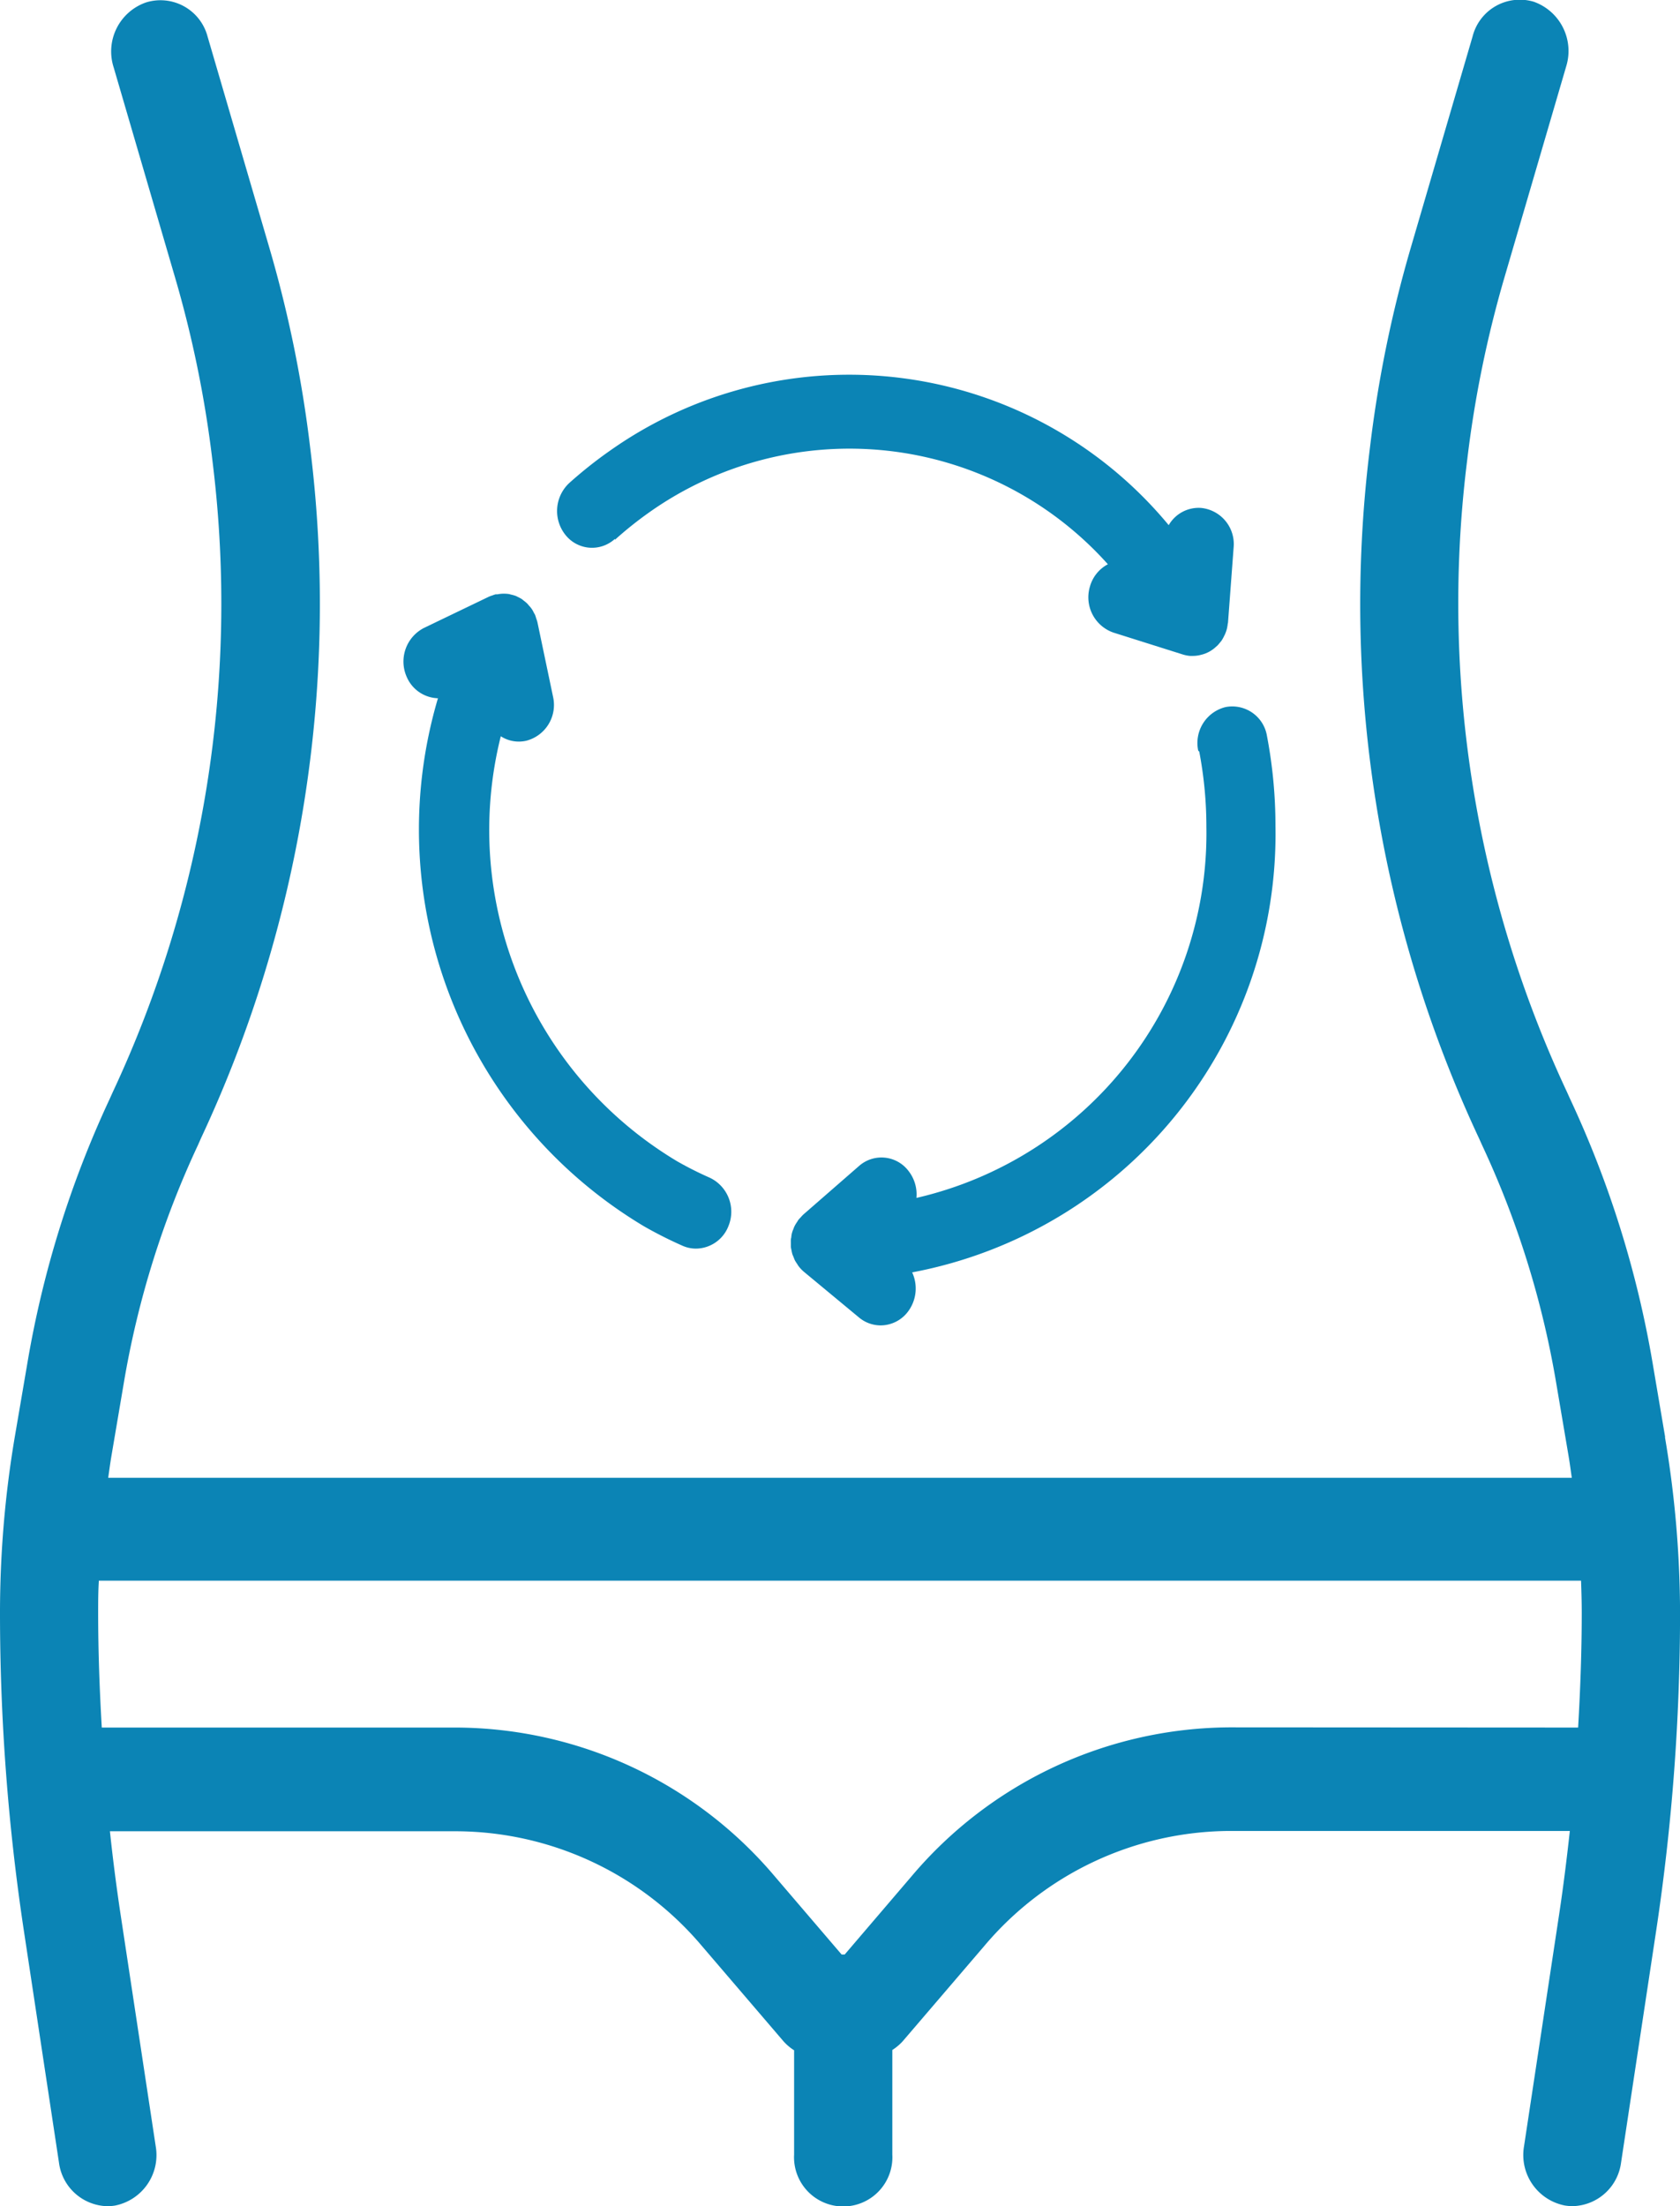 <svg id="digestão" xmlns="http://www.w3.org/2000/svg" xmlns:xlink="http://www.w3.org/1999/xlink" width="33.443" height="43.907" viewBox="0 0 33.443 43.907">
  <defs>
    <clipPath id="clip-path">
      <rect id="Retângulo_1063" data-name="Retângulo 1063" width="33.443" height="43.907" fill="#0b84b5"/>
    </clipPath>
  </defs>
  <g id="Grupo_2869" data-name="Grupo 2869" clip-path="url(#clip-path)">
    <path id="Caminho_84853" data-name="Caminho 84853" d="M33.147,28.6,32.9,27.142a20.485,20.485,0,0,0-1.648-5.277l-.058-.129a22.947,22.947,0,0,1-2-12.475l.013-.107a22.385,22.385,0,0,1,.741-3.63l1.229-4.2A1.04,1.04,0,0,0,30.533.036a.97.97,0,0,0-1.219.691l-1.229,4.2a24.478,24.478,0,0,0-.814,3.983l-.013.107a25.091,25.091,0,0,0,2.185,13.641l.058.129a18.354,18.354,0,0,1,1.475,4.724l.248,1.462c.025.146.044.292.065.439H2.154c.021-.146.04-.293.065-.439l.248-1.462a18.338,18.338,0,0,1,1.475-4.723L4,22.656A25.086,25.086,0,0,0,6.187,9.014l-.013-.108a24.485,24.485,0,0,0-.814-3.98L4.132.728A.97.97,0,0,0,2.908.049a1.033,1.033,0,0,0-.646,1.291L3.487,5.531a22.355,22.355,0,0,1,.741,3.63l.013.108a22.943,22.943,0,0,1-2,12.475l-.058.129a20.494,20.494,0,0,0-1.64,5.269L.294,28.6A21.028,21.028,0,0,0,0,32.108a42.4,42.4,0,0,0,.474,6.311l.7,4.623a.994.994,0,0,0,.963.867.947.947,0,0,0,.155-.013A1.024,1.024,0,0,0,3.1,42.718L2.4,38.1q-.124-.823-.212-1.653H9.1a6.428,6.428,0,0,1,4.868,2.278l1.627,1.9a.987.987,0,0,0,.213.181v2.075a.979.979,0,1,0,1.955,0V40.8a1,1,0,0,0,.213-.181l1.627-1.9a6.427,6.427,0,0,1,4.869-2.278h6.778c-.061.553-.129,1.105-.212,1.653l-.7,4.623a1.024,1.024,0,0,0,.812,1.178.963.963,0,0,0,.155.013.994.994,0,0,0,.965-.868l.7-4.623a42.412,42.412,0,0,0,.474-6.311,21.094,21.094,0,0,0-.3-3.5Zm-8.675,5.779a8.344,8.344,0,0,0-6.32,2.957L16.815,38.9h-.061L15.419,37.34A8.342,8.342,0,0,0,9.1,34.383H2.026c-.044-.759-.072-1.519-.072-2.277,0-.214,0-.43.014-.646H31.473c.008.216.014.43.014.646,0,.758-.028,1.517-.072,2.277Z" transform="translate(0 -0.001)" fill="#0b84b5"/>
    <path id="Caminho_84854" data-name="Caminho 84854" d="M205.385,168.54a7.986,7.986,0,0,1,.142,1.5,7.446,7.446,0,0,1-5.772,7.382.757.757,0,0,0-.158-.537.675.675,0,0,0-.983-.1l-1.112.969h0a.67.67,0,0,0-.05.054.641.641,0,0,0-.049.054h0c-.009.012-.014.025-.022.036a.766.766,0,0,0-.052.085.643.643,0,0,0-.025.063.454.454,0,0,0-.039.143c0,.022-.009.043-.01.065s0,.048,0,.071v.071a.635.635,0,0,0,.012.063.753.753,0,0,0,.016.075c.006.022.017.043.025.063s.017.046.027.067a.749.749,0,0,0,.045.071.5.5,0,0,0,.031.048h0a.721.721,0,0,0,.1.106h0l1.1.912a.673.673,0,0,0,.431.158.683.683,0,0,0,.549-.28.765.765,0,0,0,.079-.775,8.877,8.877,0,0,0,7.232-8.886,9.525,9.525,0,0,0-.169-1.79.7.7,0,0,0-.823-.575.736.736,0,0,0-.546.866Z" transform="translate(-181.512 -153.581)" fill="#0b84b5"/>
    <path id="Caminho_84855" data-name="Caminho 84855" d="M101.309,142.67a9.2,9.2,0,0,0,4.1,10.508,8.322,8.322,0,0,0,.766.387.663.663,0,0,0,.271.058.7.7,0,0,0,.646-.449.749.749,0,0,0-.372-.962,7.038,7.038,0,0,1-.646-.325,7.681,7.681,0,0,1-3.514-8.461.66.66,0,0,0,.509.089.736.736,0,0,0,.531-.876l-.311-1.484h0a.748.748,0,0,0-.025-.077.558.558,0,0,0-.021-.066h0a.488.488,0,0,0-.025-.044.474.474,0,0,0-.094-.139c-.013-.015-.025-.031-.039-.045a.741.741,0,0,0-.068-.057c-.013-.01-.025-.021-.037-.03a.657.657,0,0,0-.076-.041.46.46,0,0,0-.044-.022.73.73,0,0,0-.077-.023.546.546,0,0,1-.053-.014.634.634,0,0,0-.084-.008h-.052a.685.685,0,0,0-.1.012h-.036a.72.72,0,0,0-.068.023.614.614,0,0,0-.068.025h0l-1.291.621a.752.752,0,0,0-.344.974.7.7,0,0,0,.625.426Z" transform="translate(-92.591 -128.773)" fill="#0b84b5"/>
    <path id="Caminho_84856" data-name="Caminho 84856" d="M140.134,92.111a7.4,7.4,0,0,1,.682-.545,6.9,6.9,0,0,1,9.13,1.033.721.721,0,0,0-.358.446.743.743,0,0,0,.469.914l1.382.436h0a.674.674,0,0,0,.143.028h.054a.636.636,0,0,0,.129-.013l.041-.01a.668.668,0,0,0,.075-.023l.045-.019a.58.58,0,0,0,.065-.035l.041-.027a.709.709,0,0,0,.059-.048l.034-.03a.682.682,0,0,0,.056-.065l.025-.03a.728.728,0,0,0,.056-.1l.01-.019a.767.767,0,0,0,.04-.108h0a.818.818,0,0,0,.018-.094c0-.017.008-.034.008-.05h0l.111-1.484a.723.723,0,0,0-.646-.79.688.688,0,0,0-.646.343,8.254,8.254,0,0,0-11.119-1.485,8.674,8.674,0,0,0-.814.646.762.762,0,0,0-.076,1.033.675.675,0,0,0,.985.079Z" transform="translate(-127.892 -81.369)" fill="#0b84b5"/>
  </g>
</svg>
